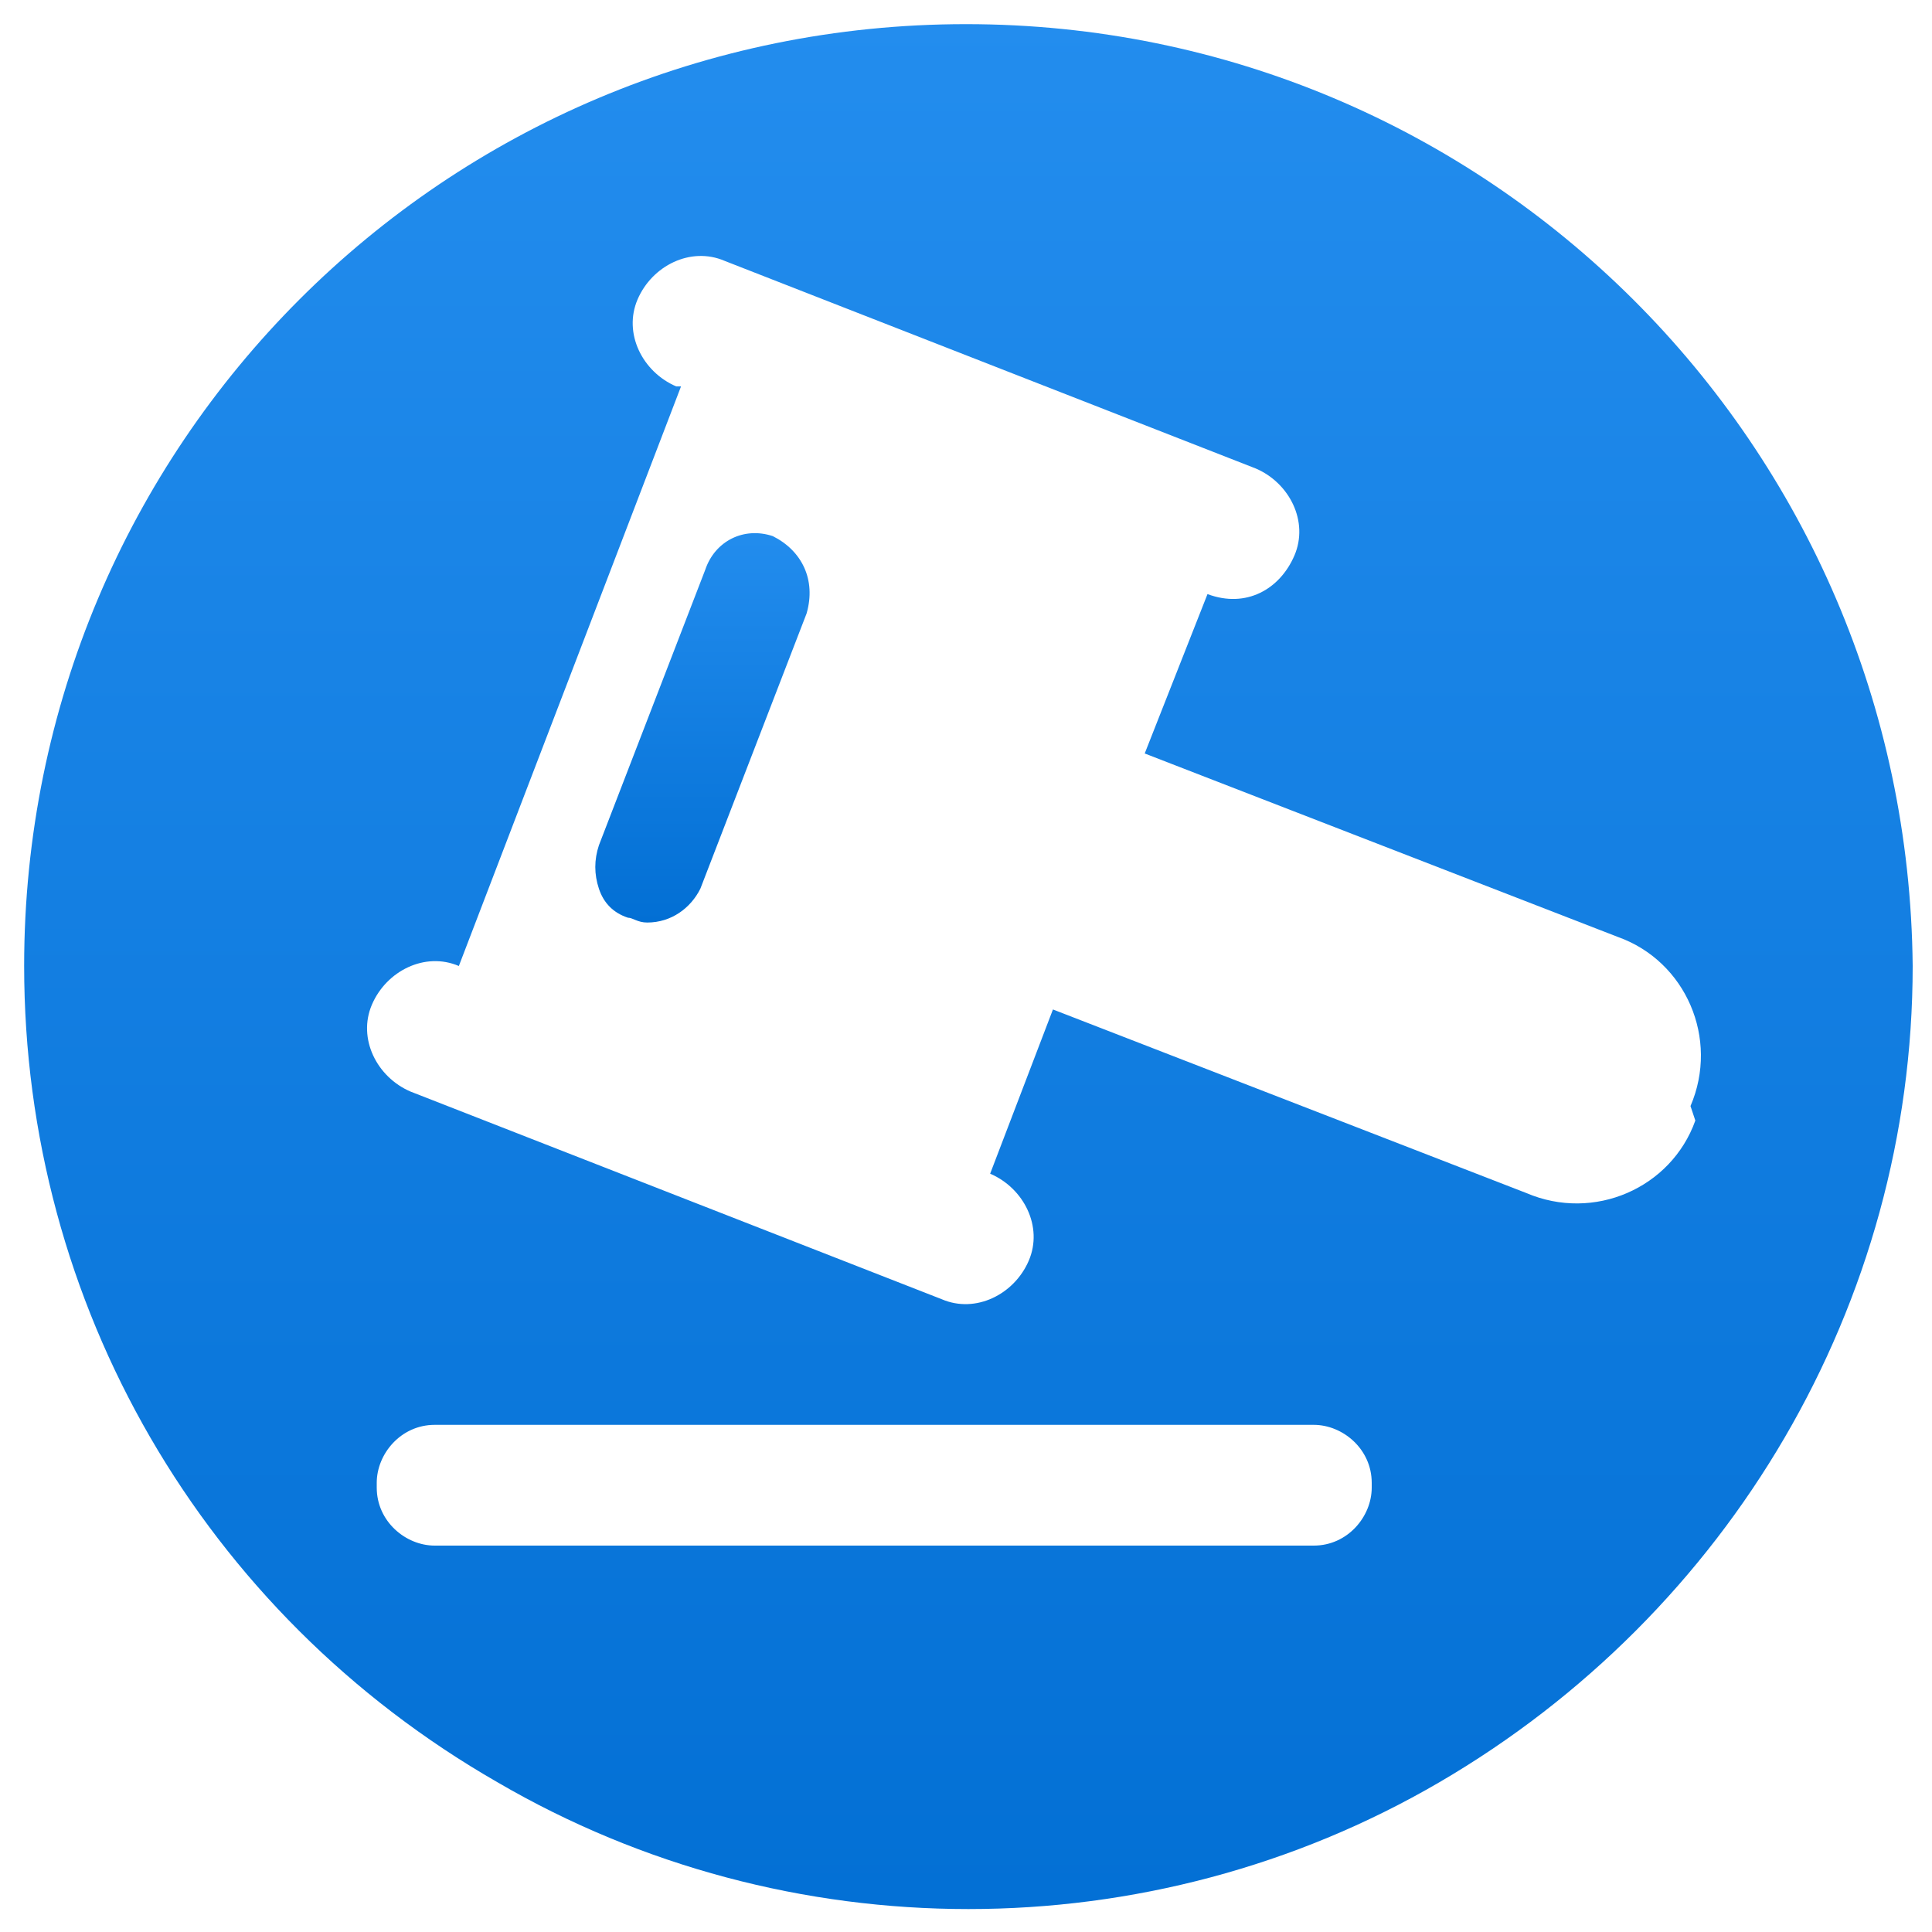 <?xml version="1.0" encoding="utf-8"?>
<!-- Generator: Adobe Illustrator 26.3.0, SVG Export Plug-In . SVG Version: 6.00 Build 0)  -->
<svg version="1.1" id="图层_1" xmlns="http://www.w3.org/2000/svg"
	xmlns:xlink="http://www.w3.org/1999/xlink" x="0px" y="0px" fill="url(#linear)"
	viewBox="0 0 40 40" style="enable-background:new 0 0 40 40;" xml:space="preserve">
 
<linearGradient id="linear" x1="100%" y2="100%">
	<stop offset="0%" style="stop-color:#238DEE"></stop>
	<stop offset="100%" style="stop-color: #026FD4"></stop>
</linearGradient>
<g>
	<path d="M16,11.1c-0.6-0.2-1.2,0.1-1.4,0.7l-2.2,5.7c-0.1,0.3-0.1,0.6,0,0.9c0.1,0.3,0.3,0.5,0.6,0.6c0.1,0,0.2,0.1,0.4,0.1
		c0.5,0,0.9-0.3,1.1-0.7l2.2-5.7C16.9,12,16.6,11.4,16,11.1z"/>
	<path d="M20,0.5C9.2,0.5,0.5,9.2,0.5,20c0,7,3.7,13.4,9.8,16.9c6,3.5,13.5,3.5,19.5,0c6-3.5,9.8-9.9,9.8-16.9
		C39.5,9.2,30.8,0.5,20,0.5z M28.4,30.8c0,0.6-0.5,1.2-1.2,1.2H9c-0.6,0-1.2-0.5-1.2-1.2v-0.1c0-0.6,0.5-1.2,1.2-1.2h18.2
		c0.6,0,1.2,0.5,1.2,1.2V30.8z M35.1,23.2c-0.5,1.4-2.1,2.1-3.5,1.5l-9.8-3.8l-1.3,3.4l0,0c0.7,0.3,1.1,1.1,0.8,1.8
		c-0.3,0.7-1.1,1.1-1.8,0.8l-11-4.3c-0.7-0.3-1.1-1.1-0.8-1.8C8,20.1,8.8,19.7,9.5,20L14.1,8l-0.1,0c-0.7-0.3-1.1-1.1-0.8-1.8
		c0.3-0.7,1.1-1.1,1.8-0.8l11,4.3c0.7,0.3,1.1,1.1,0.8,1.8c-0.3,0.7-1,1.1-1.8,0.8l-1.3,3.3l9.8,3.8c1.4,0.5,2.1,2.1,1.5,3.5
		L35.1,23.2z"/>
</g>
</svg>